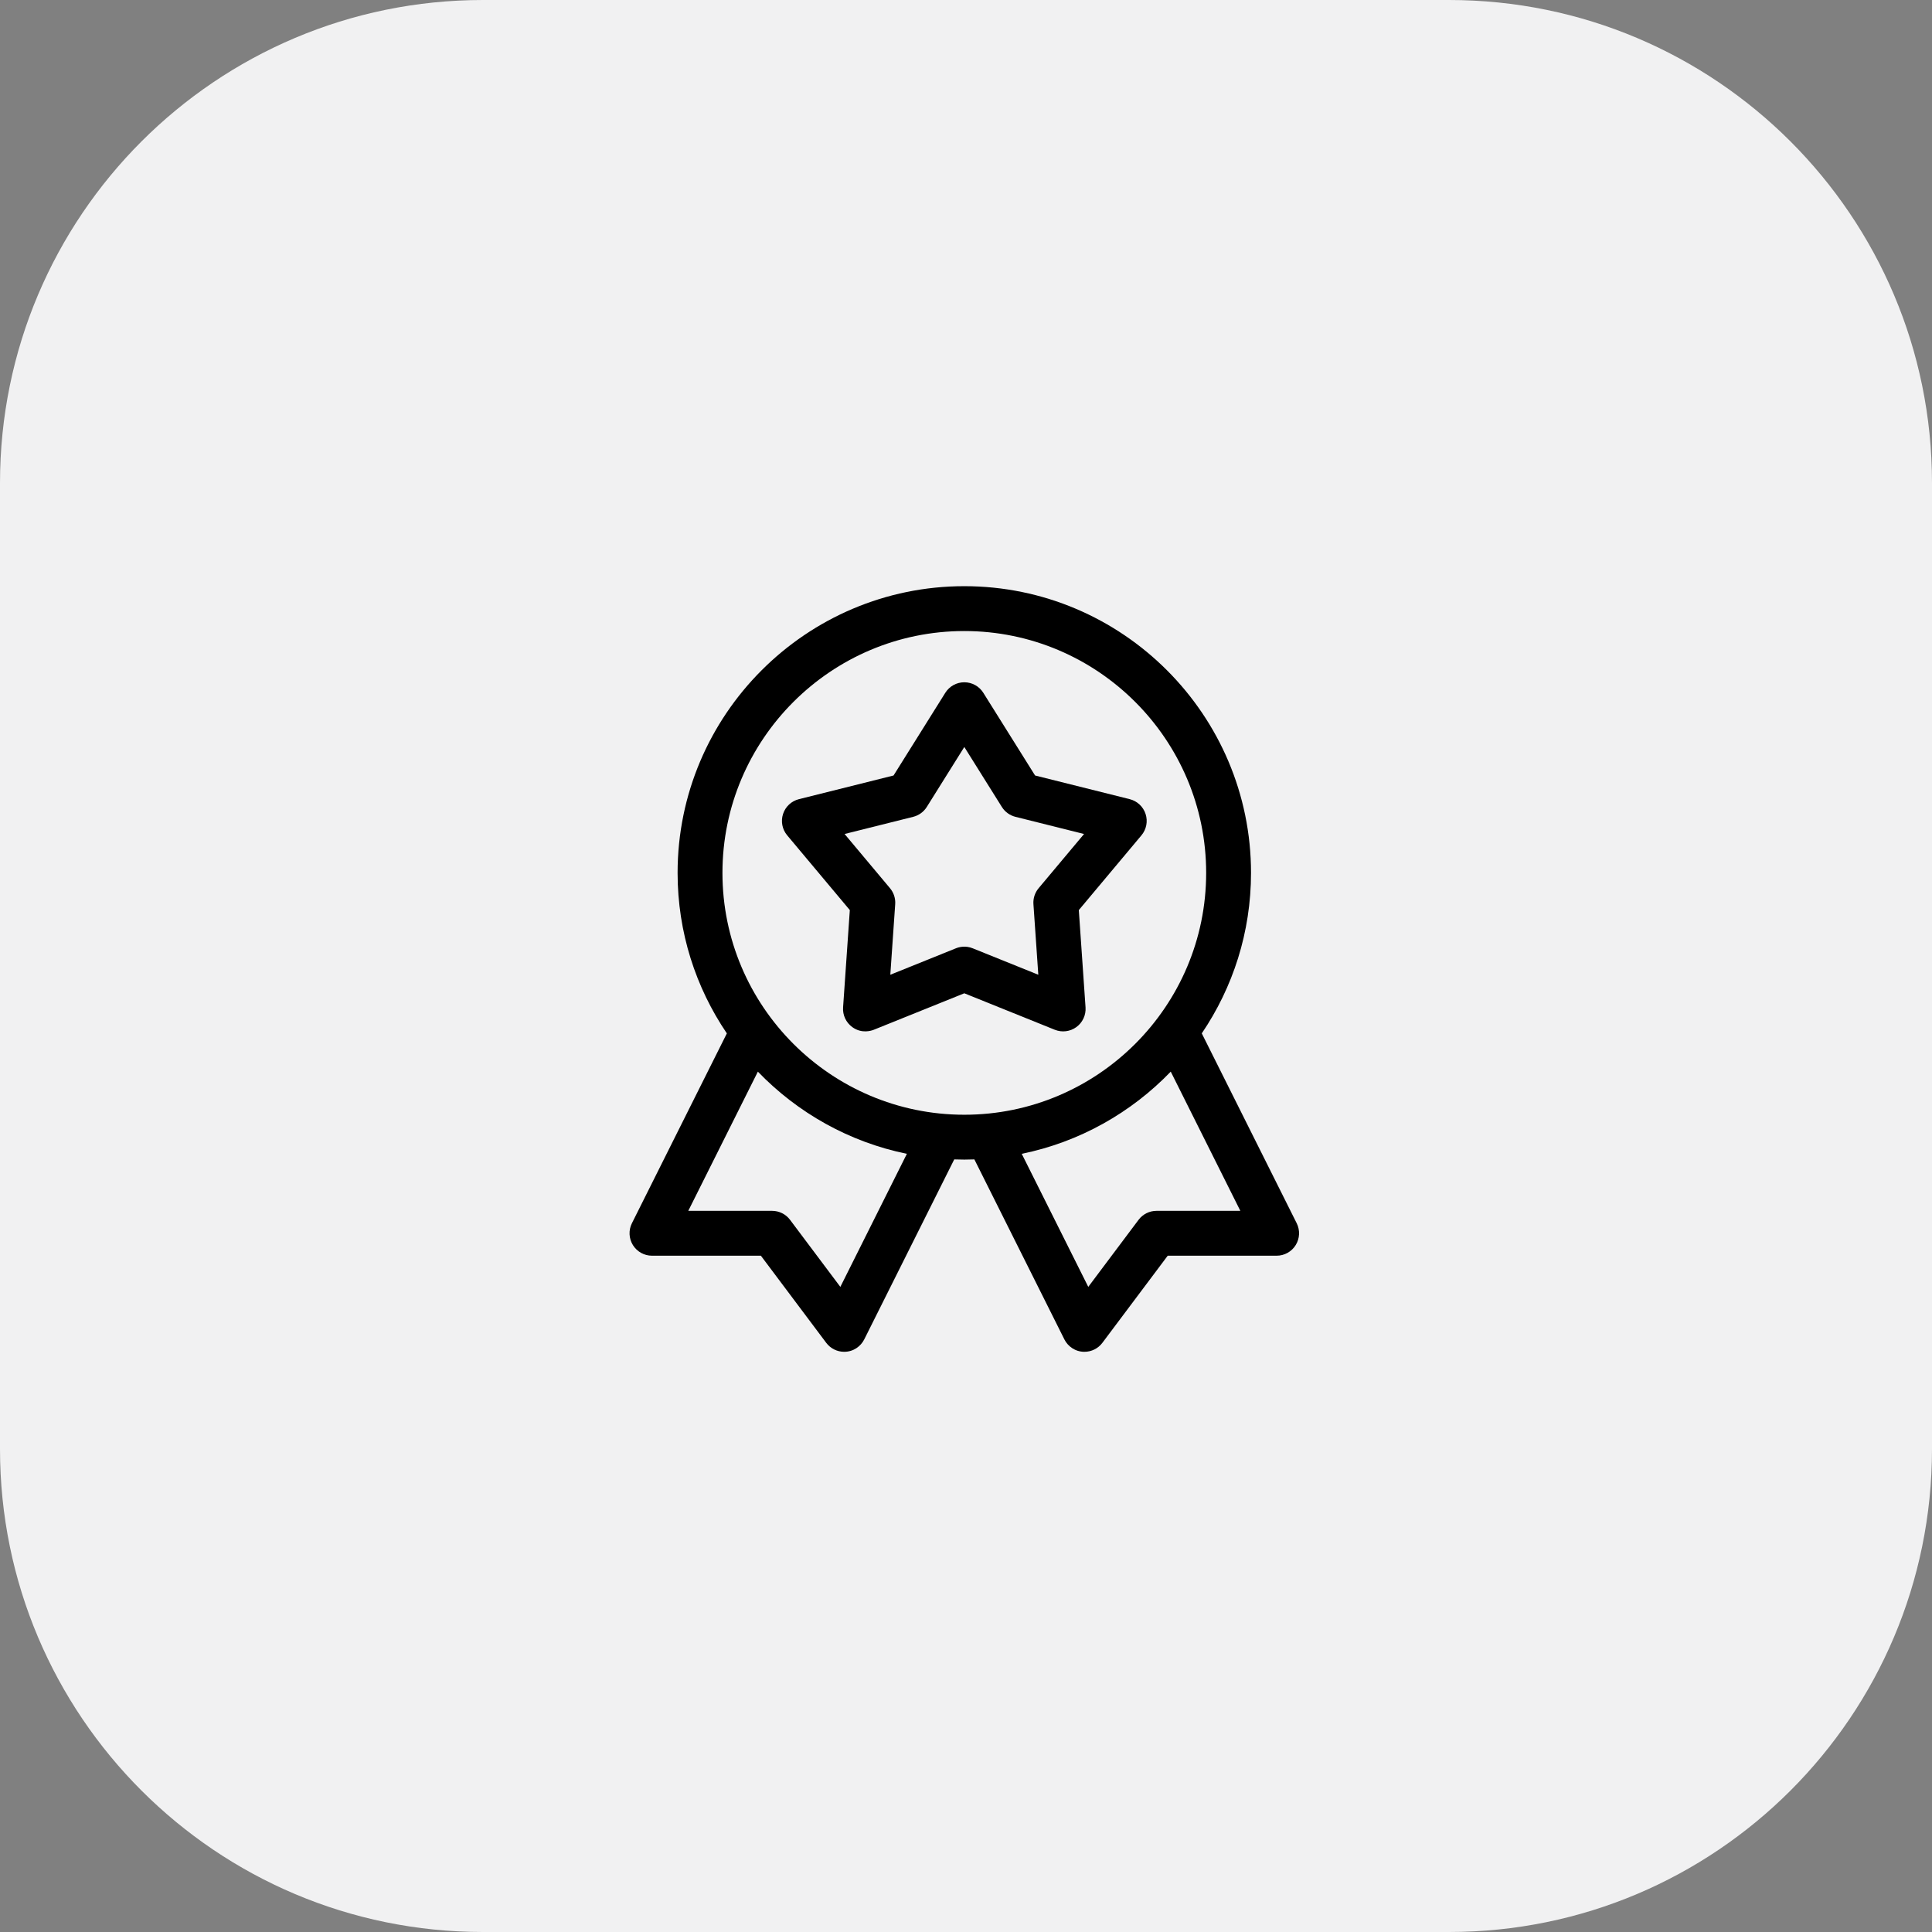 <svg width="323" height="323" viewBox="0 0 323 323" fill="none" xmlns="http://www.w3.org/2000/svg">
<rect x="0" y="0" width="323" height="323" fill="#808080" stroke="none"/>
<path d="M242.25 0H80.75C36.153 0 0 36.153 0 80.75V242.25C0 286.847 36.153 323 80.75 323H242.25C286.847 323 323 286.847 323 242.25V80.75C323 36.153 286.847 0 242.25 0Z" fill="#F1F1F2"/>
<mask id="mask0_1419_13786" style="mask-type:luminance" maskUnits="userSpaceOnUse" x="81" y="81" width="162" height="162">
<path d="M242.5 81H81V242.5H242.5V81Z" fill="white"/>
</mask>
<g mask="url(#mask0_1419_13786)">
</g>
<g clip-path="url(#clip0_1419_13786)">
<path d="M216.787 204.506L200.918 172.765C206.112 165.104 209.151 155.867 209.151 145.934C209.151 119.503 187.648 98 161.217 98C134.786 98 113.283 119.503 113.283 145.934C113.283 155.867 116.321 165.104 121.517 172.767L105.646 204.506C105.065 205.669 105.127 207.049 105.81 208.154C106.493 209.26 107.7 209.934 109 209.934H127.208L138.133 224.5C138.846 225.449 139.959 226 141.133 226C142.689 226 143.914 225.072 144.487 223.927L159.534 193.834C160.093 193.854 160.653 193.867 161.217 193.867C161.78 193.867 162.341 193.854 162.9 193.834L177.946 223.927C178.518 225.07 179.744 226 181.301 226C182.474 226 183.588 225.449 184.3 224.5L195.226 209.934H213.434C214.734 209.934 215.941 209.26 216.623 208.154C217.307 207.049 217.369 205.669 216.787 204.506ZM140.493 215.146L132.083 203.934C131.375 202.989 130.264 202.434 129.083 202.434H115.068L126.704 179.162C133.312 186.021 141.937 190.925 151.615 192.9L140.493 215.146ZM120.783 145.934C120.783 123.639 138.922 105.5 161.217 105.5C183.512 105.5 201.651 123.639 201.651 145.934C201.651 168.229 183.512 186.367 161.217 186.367C138.922 186.367 120.783 168.229 120.783 145.934ZM193.35 202.434C192.17 202.434 191.059 202.989 190.35 203.934L181.941 215.146L170.818 192.9C180.497 190.924 189.123 186.021 195.731 179.16L207.365 202.433H193.35V202.434Z" fill="black"/>
<path d="M180.36 152.153L190.833 139.653C191.663 138.663 191.924 137.315 191.525 136.087C191.126 134.857 190.122 133.921 188.869 133.607L173.049 129.65L164.396 115.827C163.711 114.731 162.509 114.066 161.217 114.066C159.925 114.066 158.724 114.731 158.039 115.827L149.387 129.65L133.569 133.607C132.315 133.921 131.311 134.857 130.912 136.086C130.513 137.315 130.774 138.663 131.604 139.653L142.077 152.153L140.95 168.42C140.861 169.709 141.441 170.953 142.486 171.713C144.073 172.866 145.687 172.32 146.092 172.157L161.217 166.062L176.342 172.158C177.541 172.641 178.903 172.473 179.948 171.714C180.994 170.954 181.574 169.71 181.485 168.421L180.36 152.153ZM173.64 148.495C173.017 149.239 172.707 150.194 172.774 151.162L173.589 162.962L162.62 158.54C161.404 158.05 160.337 158.329 159.816 158.54L148.846 162.962L149.664 151.163C149.73 150.195 149.42 149.239 148.796 148.495L141.201 139.43L152.674 136.56C153.616 136.324 154.428 135.733 154.943 134.911L161.218 124.885L167.495 134.911C168.009 135.733 168.822 136.324 169.763 136.56L181.237 139.43L173.64 148.495Z" fill="black"/>
</g>
<defs>
<clipPath id="clip0_1419_13786">
<rect width="128" height="128" fill="white" transform="translate(97 98)"/>
</clipPath>
</defs>
</svg>
